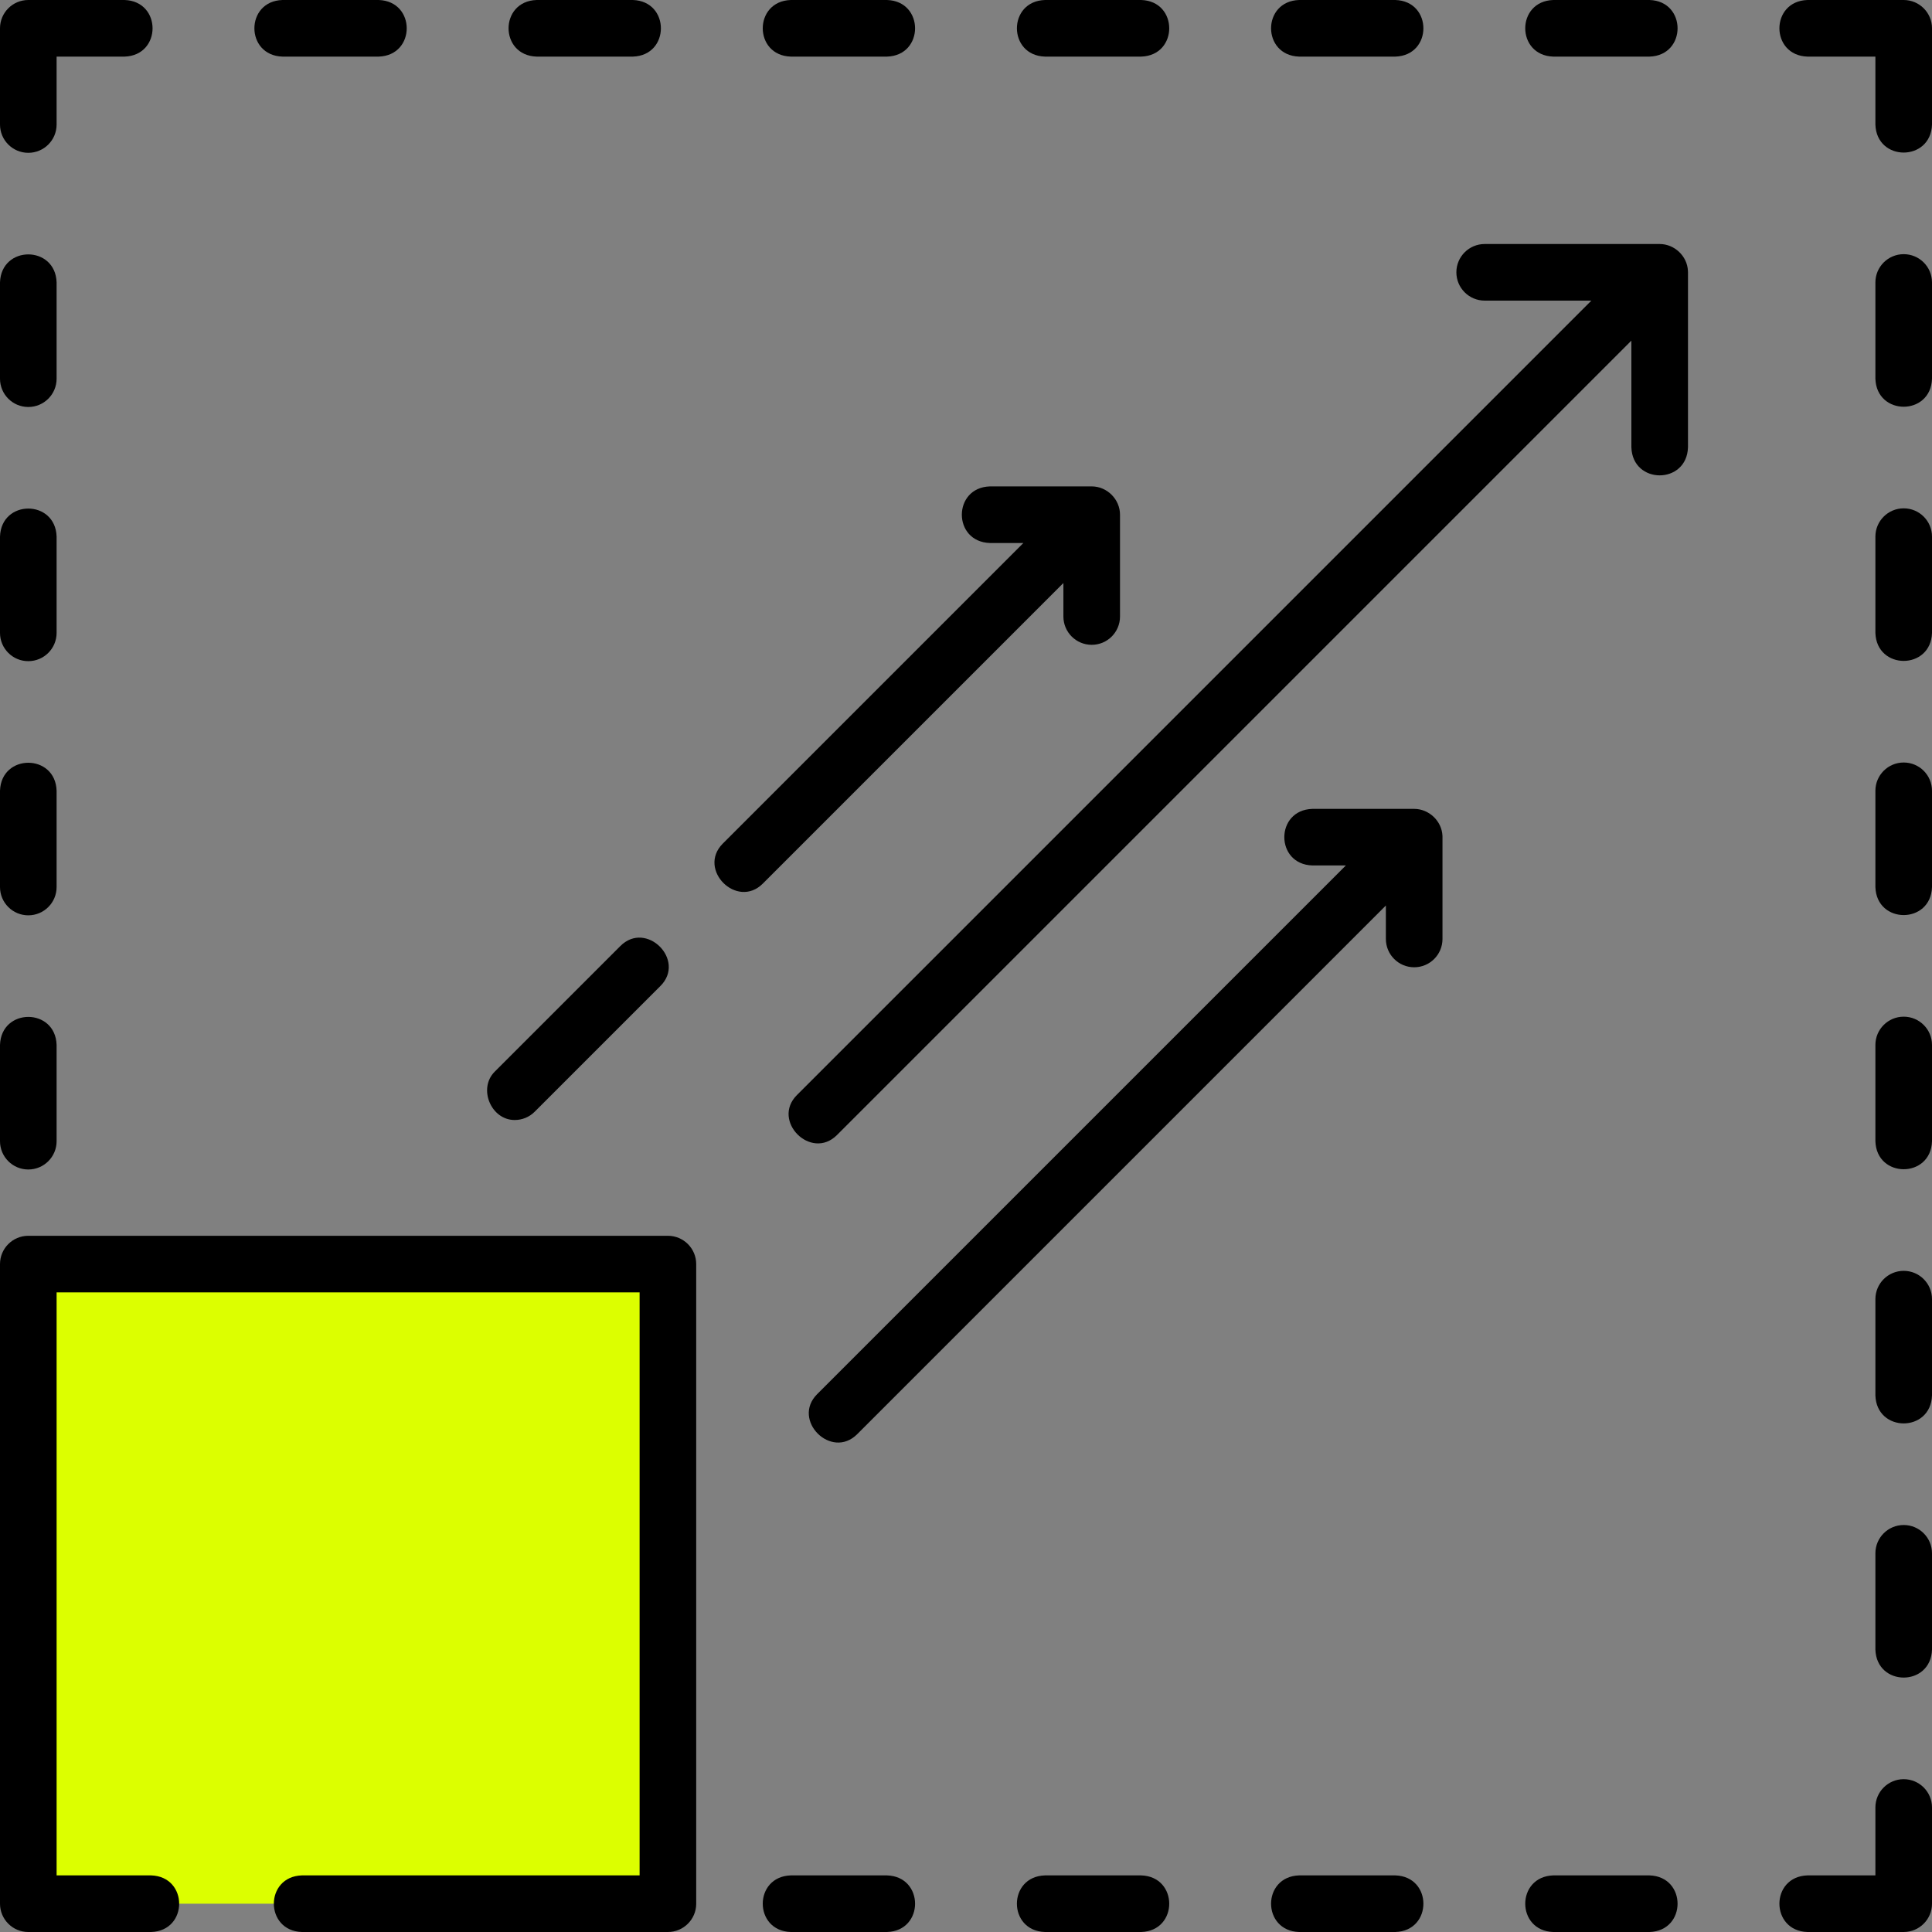 <svg width="70" height="70" viewBox="0 0 70 70" fill="none" xmlns="http://www.w3.org/2000/svg">
<rect x="0" y="0" width="70" height="70" fill="#808080" stroke="none"/>
<g clip-path="url(#clip0_5160_2338)">
<path d="M1.025 45.801H24.199V68.975H1.025V45.801Z" fill="#DCFF00"/>
<path d="M56.279 2.051H59.766C61.121 2.009 61.12 0.041 59.766 0H56.279C54.923 0.042 54.924 2.009 56.279 2.051Z" fill="black"/>
<path d="M47.07 2.051H50.556C51.912 2.009 51.911 0.041 50.556 0H47.07C45.714 0.042 45.715 2.009 47.07 2.051Z" fill="black"/>
<path d="M37.861 2.051H41.347C42.703 2.009 42.702 0.041 41.347 0H37.861C36.505 0.042 36.507 2.009 37.861 2.051Z" fill="black"/>
<path d="M28.652 2.051H32.139C33.494 2.009 33.493 0.042 32.139 0H28.652C27.297 0.042 27.297 2.009 28.652 2.051Z" fill="black"/>
<path d="M19.443 2.051H22.93C24.285 2.009 24.284 0.042 22.93 0H19.443C18.087 0.042 18.088 2.009 19.443 2.051Z" fill="black"/>
<path d="M10.234 2.051H13.72C15.076 2.009 15.075 0.042 13.72 0H10.234C8.878 0.042 8.879 2.009 10.234 2.051Z" fill="black"/>
<path d="M1.025 42.373C1.592 42.373 2.051 41.914 2.051 41.347V37.861C2.009 36.505 0.042 36.506 0 37.861V41.347C0 41.914 0.459 42.373 1.025 42.373Z" fill="black"/>
<path d="M1.025 33.164C1.592 33.164 2.051 32.705 2.051 32.139V28.652C2.009 27.297 0.042 27.297 0 28.652V32.139C0 32.705 0.459 33.164 1.025 33.164Z" fill="black"/>
<path d="M1.025 23.955C1.592 23.955 2.051 23.496 2.051 22.93V19.443C2.009 18.087 0.042 18.088 0 19.443V22.93C0 23.496 0.459 23.955 1.025 23.955Z" fill="black"/>
<path d="M1.025 14.746C1.592 14.746 2.051 14.287 2.051 13.72V10.234C2.009 8.878 0.042 8.879 0 10.234V13.72C0 14.287 0.459 14.746 1.025 14.746Z" fill="black"/>
<path d="M1.025 5.537C1.592 5.537 2.051 5.078 2.051 4.512V2.051H4.512C5.867 2.009 5.866 0.042 4.512 0H1.025C0.459 0 0 0.459 0 1.025V4.512C0 5.078 0.459 5.537 1.025 5.537Z" fill="black"/>
<path d="M32.139 67.949H28.652C27.297 67.991 27.297 69.958 28.652 70H32.139C33.494 69.958 33.493 67.991 32.139 67.949Z" fill="black"/>
<path d="M41.347 67.949H37.861C36.505 67.991 36.506 69.959 37.861 70H41.347C42.703 69.958 42.702 67.991 41.347 67.949Z" fill="black"/>
<path d="M50.556 67.949H47.07C45.714 67.991 45.715 69.959 47.07 70H50.556C51.912 69.958 51.911 67.991 50.556 67.949Z" fill="black"/>
<path d="M59.765 67.949H56.279C54.923 67.991 54.924 69.959 56.279 70H59.765C61.121 69.958 61.12 67.991 59.765 67.949Z" fill="black"/>
<path d="M68.974 64.463C68.408 64.463 67.949 64.922 67.949 65.488V67.949H65.488C64.132 67.991 64.133 69.959 65.488 70H68.974C69.541 70 70 69.541 70 68.975V65.488C70 64.922 69.541 64.463 68.974 64.463Z" fill="black"/>
<path d="M24.199 44.775H1.025C0.459 44.775 0 45.234 0 45.801V68.975C0 69.541 0.459 70 1.025 70H5.475C6.831 69.958 6.83 67.991 5.475 67.949H2.051V46.826H23.174V67.949H10.938C9.583 67.991 9.584 69.958 10.938 70H24.199C24.765 70 25.225 69.541 25.225 68.975V45.801C25.225 45.234 24.765 44.775 24.199 44.775Z" fill="black"/>
<path d="M68.975 55.254C68.408 55.254 67.949 55.713 67.949 56.279V59.766C67.991 61.121 69.959 61.12 70 59.766V56.279C70 55.713 69.541 55.254 68.975 55.254Z" fill="black"/>
<path d="M68.975 46.045C68.408 46.045 67.949 46.504 67.949 47.07V50.557C67.991 51.912 69.959 51.911 70 50.557V47.07C70 46.504 69.541 46.045 68.975 46.045Z" fill="black"/>
<path d="M68.975 36.836C68.408 36.836 67.949 37.295 67.949 37.861V41.348C67.991 42.703 69.959 42.702 70 41.348V37.861C70 37.295 69.541 36.836 68.975 36.836Z" fill="black"/>
<path d="M68.975 27.627C68.408 27.627 67.949 28.086 67.949 28.652V32.139C67.991 33.494 69.959 33.493 70 32.139V28.652C70 28.086 69.541 27.627 68.975 27.627Z" fill="black"/>
<path d="M68.975 18.418C68.408 18.418 67.949 18.877 67.949 19.443V22.93C67.991 24.285 69.959 24.284 70 22.93V19.443C70 18.877 69.541 18.418 68.975 18.418Z" fill="black"/>
<path d="M68.975 9.209C68.408 9.209 67.949 9.668 67.949 10.234V13.721C67.991 15.076 69.959 15.075 70 13.721V10.234C70 9.668 69.541 9.209 68.975 9.209Z" fill="black"/>
<path d="M68.974 0H65.488C64.132 0.042 64.133 2.009 65.488 2.051H67.949V4.512C67.991 5.867 69.958 5.866 70 4.512V1.025C70 0.459 69.541 0 68.974 0Z" fill="black"/>
<path d="M61.157 9.814C61.133 9.281 60.671 8.841 60.133 8.841H53.793C53.227 8.841 52.767 9.3 52.767 9.866C52.767 10.433 53.227 10.892 53.793 10.892H57.658L28.875 39.675C27.937 40.612 29.387 42.062 30.325 41.125L59.108 12.342V16.207C59.15 17.562 61.117 17.562 61.159 16.207V9.869C61.159 9.851 61.158 9.833 61.157 9.814Z" fill="black"/>
<path d="M38.529 21.124V22.337C38.529 22.904 38.988 23.363 39.555 23.363C40.121 23.363 40.58 22.904 40.58 22.337V18.651C40.582 18.096 40.116 17.623 39.555 17.623H35.866C34.511 17.665 34.51 19.632 35.866 19.674H37.079L26.189 30.564C25.252 31.502 26.701 32.952 27.639 32.014L38.529 21.124Z" fill="black"/>
<path d="M18.648 40.58C18.911 40.58 19.173 40.48 19.373 40.28L23.928 35.725C24.866 34.787 23.416 33.338 22.478 34.275L17.923 38.83C17.315 39.438 17.788 40.58 18.648 40.58Z" fill="black"/>
<path d="M52.263 30.28C52.238 29.746 51.773 29.307 51.239 29.307H47.55C46.195 29.348 46.194 31.316 47.55 31.357H48.763L29.607 50.513C28.669 51.451 30.119 52.901 31.057 51.964L50.213 32.808V34.021C50.213 34.587 50.672 35.046 51.238 35.046C51.805 35.046 52.264 34.587 52.264 34.021V30.335C52.264 30.317 52.264 30.298 52.263 30.28Z" fill="black"/>
</g>
<defs>
<clipPath id="clip0_5160_2338">
<rect width="70" height="70" fill="white"/>
</clipPath>
</defs>
</svg>
